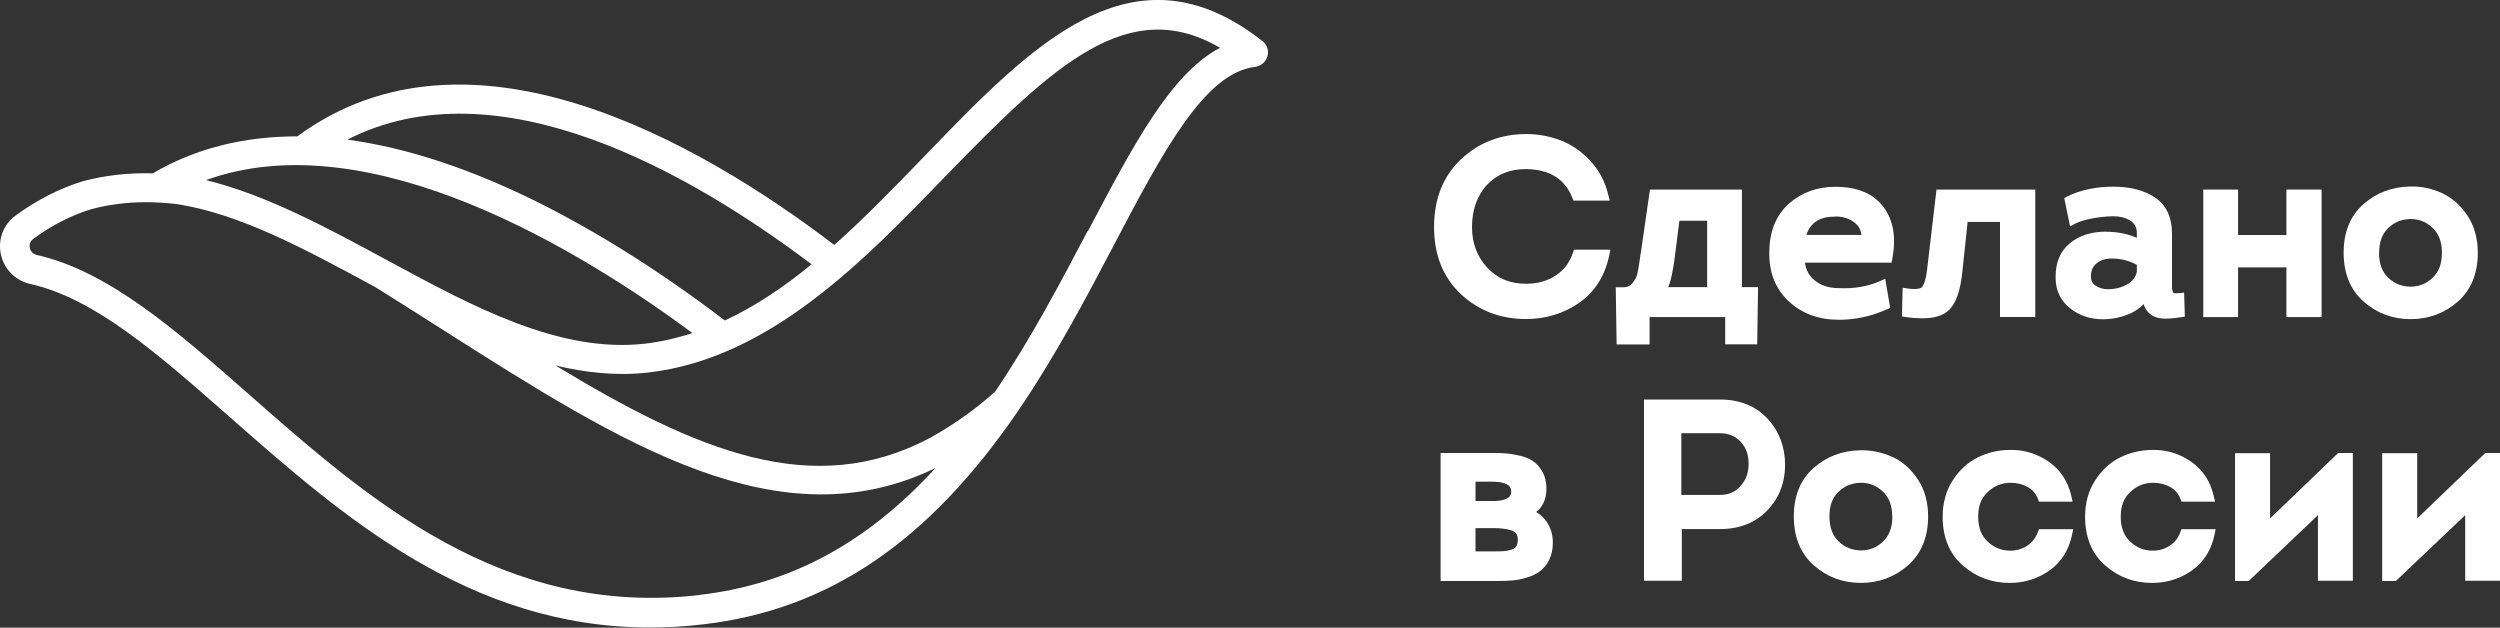 <?xml version="1.0" encoding="UTF-8"?> <svg xmlns="http://www.w3.org/2000/svg" viewBox="0 0 206.25 51.78"><rect x="0" y="0" width="206.25" height="51.78" fill="#333333" stroke="none"/> <defs> <style>.d{fill:#fff;}</style> </defs> <g id="a"></g> <g id="b"> <g id="c"> <g> <g> <path class="d" d="M129.78,20.82c-.29,.85-.76,1.48-1.45,1.92-.69,.45-1.5,.67-2.43,.67-1.33,0-2.38-.44-3.21-1.34-.84-.91-1.25-2.01-1.25-3.36s.41-2.57,1.23-3.45c.82-.88,1.88-1.31,3.23-1.31,1.94,.03,3.19,.8,3.82,2.37l.09,.23h2.99l-.11-.45c-.26-1.09-.75-2.03-1.47-2.81-.71-.77-1.53-1.34-2.44-1.7-.9-.35-1.86-.53-2.87-.53-2.1,0-3.91,.7-5.38,2.08-1.47,1.39-2.22,3.26-2.22,5.58s.74,4.16,2.21,5.54c1.46,1.37,3.26,2.06,5.37,2.06,1.63,0,3.1-.45,4.38-1.33,1.3-.9,2.14-2.23,2.5-3.95l.09-.44h-3.01l-.08,.25Z"></path> <path class="d" d="M173.76,19.11c-1.22,0-2.23,.32-3.01,.97-.8,.66-1.19,1.63-1.16,2.85,0,1.03,.4,1.88,1.19,2.5,.76,.61,1.67,.91,2.7,.91,.81,0,1.58-.17,2.29-.49,.42-.19,.78-.45,1.08-.76,.08,.26,.2,.47,.35,.64,.6,.68,1.55,.62,2.73,.44l.32-.05-.06-1.98-.4,.04c-.27,.03-.4,0-.46,0,0,0-.03,0-.06-.08-.06-.17-.08-.27-.08-.32,0-.11,0-.32,0-.62v-3.86c0-1.38-.48-2.4-1.42-3.02-.89-.59-2.05-.88-3.44-.88s-2.73,.27-3.78,.81l-.25,.13,.48,2.34,.43-.23c.31-.16,.74-.3,1.3-.41,.57-.12,1.17-.18,1.79-.2,.55,0,1.05,.11,1.46,.37,.36,.23,.53,.56,.53,1.03v.38c-.78-.34-1.63-.5-2.53-.5Zm2.53,2.74v.56c-.09,.46-.35,.8-.78,1.04-.47,.27-1.01,.41-1.59,.41-.41,0-.76-.1-1.05-.3-.25-.17-.37-.41-.37-.75,0-.46,.14-.81,.44-1.06,.31-.27,.7-.41,1.19-.42,.04,0,.09,0,.13,0,.7,0,1.38,.17,2.03,.52Z"></path> <polygon class="d" points="184.64 22.06 188.63 22.06 188.63 26.16 191.53 26.16 191.53 15.64 188.63 15.64 188.63 19.39 184.64 19.39 184.64 15.64 181.77 15.64 181.77 26.16 184.64 26.16 184.64 22.06"></polygon> <path class="d" d="M158.58,26.26c.96,0,1.65-.2,2.12-.6,.65-.56,1.04-1.64,1.2-3.31l.43-4.04h2.67v7.84h2.91V15.64h-8.15l-.77,6.56c-.11,.98-.31,1.34-.41,1.47-.07,.08-.32,.26-1.2,.13l-.41-.06-.06,2.37,.33,.05c.49,.07,.94,.1,1.34,.1Z"></path> <path class="d" d="M126.73,42.24c.56-.43,.85-1.09,.85-1.93,0-.53-.11-1-.33-1.39-.22-.38-.48-.68-.78-.88-.3-.2-.68-.36-1.15-.46-.44-.1-.83-.16-1.17-.18-.32-.02-.71-.03-1.17-.03h-4.13v10.56h4.67c.46,0,.86-.01,1.22-.04,.36-.03,.76-.1,1.19-.23,.44-.13,.81-.3,1.11-.53,.31-.23,.57-.55,.77-.95,.2-.4,.3-.88,.3-1.42,0-.67-.19-1.27-.56-1.78-.22-.3-.49-.55-.82-.74Zm-5,1.33h1.46c.31,0,.57,.01,.78,.04,.21,.02,.44,.07,.69,.14,.19,.05,.33,.14,.42,.27,.1,.13,.14,.31,.14,.52,0,.23-.05,.42-.14,.55-.08,.12-.22,.21-.4,.26-.25,.07-.46,.11-.62,.12-.18,.01-.44,.02-.77,.02h-1.56v-1.92Zm1.36-2.24h-1.36v-1.59h1.36c1.58,0,1.58,.59,1.58,.81s0,.79-1.58,.79Z"></path> <path class="d" d="M168.13,43.88c-.19,.51-.48,.88-.9,1.15-.42,.27-.88,.4-1.39,.4-.71,0-1.31-.24-1.85-.74-.53-.49-.79-1.17-.79-2.07s.26-1.54,.8-2.04c.54-.51,1.16-.75,1.88-.75,.53,0,1,.12,1.41,.35,.4,.22,.67,.54,.84,.98l.09,.23h2.77l-.1-.45c-.28-1.22-.9-2.18-1.87-2.85-.95-.66-2.07-1.01-3.25-.97-.93,.01-1.81,.22-2.61,.62-.82,.4-1.51,1.04-2.06,1.89-.55,.85-.83,1.86-.83,3,0,1.7,.56,3.06,1.66,4.02,1.09,.96,2.39,1.44,3.87,1.44,1.22,0,2.33-.35,3.29-1.03,.97-.69,1.6-1.69,1.86-2.96l.09-.44h-2.82l-.09,.24Z"></path> <path class="d" d="M202.75,24.9c1.11-.97,1.67-2.33,1.67-4.05,0-1.16-.28-2.19-.84-3.04-.56-.85-1.27-1.48-2.1-1.87-.82-.38-1.74-.59-2.69-.55-1.46,.03-2.75,.52-3.81,1.46-1.08,.95-1.63,2.3-1.63,4s.56,3.08,1.66,4.04c1.09,.96,2.39,1.44,3.87,1.44s2.78-.48,3.88-1.44Zm-6.47-4.05c0-.88,.24-1.54,.73-2.02,.49-.48,1.08-.73,1.79-.76,.03,0,.07,0,.1,0,.67,0,1.25,.23,1.77,.71,.53,.49,.79,1.17,.79,2.07s-.25,1.56-.75,2.05c-.51,.49-1.1,.74-1.81,.75-.73,0-1.33-.23-1.85-.72-.52-.49-.78-1.17-.78-2.08Z"></path> <polygon class="d" points="187.28 42.77 187.28 37.39 184.39 37.39 184.39 47.93 185.52 47.93 191.23 42.5 191.23 47.91 194.11 47.91 194.11 37.37 192.9 37.37 187.28 42.77"></polygon> <polygon class="d" points="205.04 37.37 199.42 42.77 199.42 37.39 196.53 37.39 196.53 47.93 197.66 47.93 203.38 42.5 203.38 47.91 206.25 47.91 206.25 37.37 205.04 37.37"></polygon> <path class="d" d="M179.89,43.88c-.19,.51-.48,.88-.9,1.15-.42,.27-.88,.4-1.39,.4-.71,0-1.31-.24-1.85-.74-.53-.49-.79-1.17-.79-2.07s.26-1.54,.8-2.04c.54-.51,1.16-.75,1.88-.75,.53,0,1,.12,1.41,.35,.39,.22,.67,.54,.84,.98l.09,.23h2.76l-.1-.45c-.28-1.22-.9-2.18-1.87-2.85-.95-.66-2.05-1.01-3.25-.97-.93,.01-1.81,.22-2.61,.62-.82,.4-1.51,1.04-2.06,1.89-.55,.85-.83,1.86-.83,3,0,1.7,.56,3.06,1.66,4.02,1.09,.96,2.39,1.44,3.87,1.44,1.22,0,2.33-.35,3.29-1.03,.97-.69,1.6-1.69,1.86-2.96l.09-.44h-2.82l-.09,.24Z"></path> <path class="d" d="M136.1,26.16h6.23v2.25h2.64l.07-4.72h-1.33V15.64h-7.59l-.75,5.22c-.02,.06-.03,.16-.05,.28-.09,.71-.18,1.21-.25,1.49-.06,.24-.2,.49-.41,.75-.18,.22-.42,.32-.74,.32h-.62l.07,4.72h2.72v-2.25Zm4.74-7.94v5.47h-3.22c.05-.1,.09-.2,.13-.32,.12-.37,.24-.95,.37-1.77l.43-3.39h2.29Z"></path> <path class="d" d="M141.89,32.96h-6.26v14.95h3.12v-4.26h3.14c1.61,0,2.93-.52,3.91-1.54,.98-1.02,1.47-2.29,1.47-3.76s-.49-2.78-1.46-3.82c-.97-1.04-2.29-1.57-3.92-1.57Zm1.7,7.15c-.44,.49-1,.72-1.7,.72h-3.18v-5.09h3.18c.71,0,1.27,.23,1.71,.7,.45,.48,.66,1.08,.66,1.83s-.22,1.34-.68,1.83Z"></path> <path class="d" d="M155.68,25.52l.26-.12-.41-2.4-.43,.19c-1.01,.45-2.15,.64-3.4,.58-.84,0-1.5-.22-2.04-.68-.43-.37-.68-.83-.75-1.42h7.14l.06-.3c.34-1.75,.1-3.19-.72-4.29-.83-1.11-2.17-1.67-3.97-1.67-1.49,0-2.78,.46-3.82,1.38-1.05,.93-1.6,2.24-1.63,3.89-.06,1.73,.48,3.13,1.6,4.18,1.08,1.01,2.47,1.52,4.14,1.52,1.32,0,2.65-.27,3.98-.87Zm-4.29-7.66c.66,0,1.2,.17,1.63,.52,.32,.26,.5,.58,.55,1h-4.54c.34-1.03,1.11-1.51,2.36-1.51Z"></path> <path class="d" d="M156.12,37.7c-.82-.38-1.74-.58-2.69-.55-1.46,.03-2.75,.52-3.81,1.46-1.08,.95-1.63,2.3-1.63,4s.56,3.08,1.66,4.04c1.09,.96,2.39,1.44,3.87,1.44s2.78-.48,3.88-1.44c1.11-.97,1.67-2.33,1.67-4.05,0-1.16-.28-2.19-.84-3.04-.56-.85-1.27-1.48-2.1-1.87Zm0,4.91c0,.89-.25,1.56-.75,2.05-.51,.49-1.1,.74-1.81,.75-.73-.01-1.33-.23-1.85-.72-.52-.49-.78-1.17-.78-2.08s.24-1.54,.73-2.02c.49-.48,1.08-.73,1.79-.76,.03,0,.07,0,.1,0,.67,0,1.25,.23,1.77,.71,.53,.49,.79,1.17,.79,2.07Z"></path> </g> <path class="d" d="M104.14,3.38c-10.65-8.35-18.97,.28-27.79,9.42-2.45,2.54-4.93,5.1-7.52,7.41C57.58,11.64,38.66,.85,24.53,11.25c-4.44,0-8.44,1-11.92,3.05-2.01-.05-3.93,.16-5.77,.65-1.92,.59-3.79,1.54-5.55,2.83-1.01,.74-1.48,1.97-1.22,3.19,.26,1.24,1.2,2.18,2.44,2.46,5.33,1.2,10.48,5.73,16.45,10.98,9.3,8.18,19.73,17.36,34.67,17.36,1.42,0,2.87-.08,4.37-.26,10.37-1.2,18.64-6.82,26.04-17.68,3.06-4.5,5.62-9.35,7.87-13.64,4-7.61,7.46-14.18,11.62-14.67,.49-.06,.9-.4,1.03-.87,.14-.47-.03-.98-.42-1.28m-37.19,18.44c-2.27,1.86-4.64,3.46-7.15,4.63-3.57-2.73-8.82-6.4-14.88-9.48-5.85-2.97-11.29-4.77-16.26-5.44,12.41-6.35,28.28,2.73,38.29,10.28m-9.83,5.68c-1.26,.41-2.55,.71-3.89,.87-7.05,.81-14.18-3.04-21.08-6.77l-.37-.2c-4.83-2.61-9.81-5.3-14.78-6.52,13.53-4.91,31.1,5.94,40.12,12.61m.6,21.62c-16.23,1.87-27.34-7.89-37.14-16.52-5.96-5.24-11.58-10.19-17.53-11.53-.44-.1-.56-.45-.59-.59-.03-.14-.06-.49,.28-.74,1.54-1.13,3.16-1.96,4.78-2.45,1.43-.38,2.94-.58,4.52-.58,.84,0,1.7,.06,2.58,.16,5.19,.82,10.44,3.66,16,6.66l.3,.16c1.94,1.21,3.83,2.41,5.68,3.59,14.7,9.35,27.69,17.61,40.58,11.36-5.71,6.24-12.03,9.61-19.47,10.47m32.03-30.04c-2.2,4.18-4.69,8.92-7.64,13.27-.3,.27-.61,.53-.91,.78-1.2,.99-2.69,2.05-4.43,3.02-9.69,5.16-19.29,1.09-30.94-5.96,2.54,.61,5.11,.88,7.69,.58,9.99-1.16,17.76-9.21,24.6-16.3C87.03,5.24,93.13-.42,100.66,3.94c-4.07,2.13-7.16,8.02-10.91,15.14"></path> </g> </g> </g> </svg> 